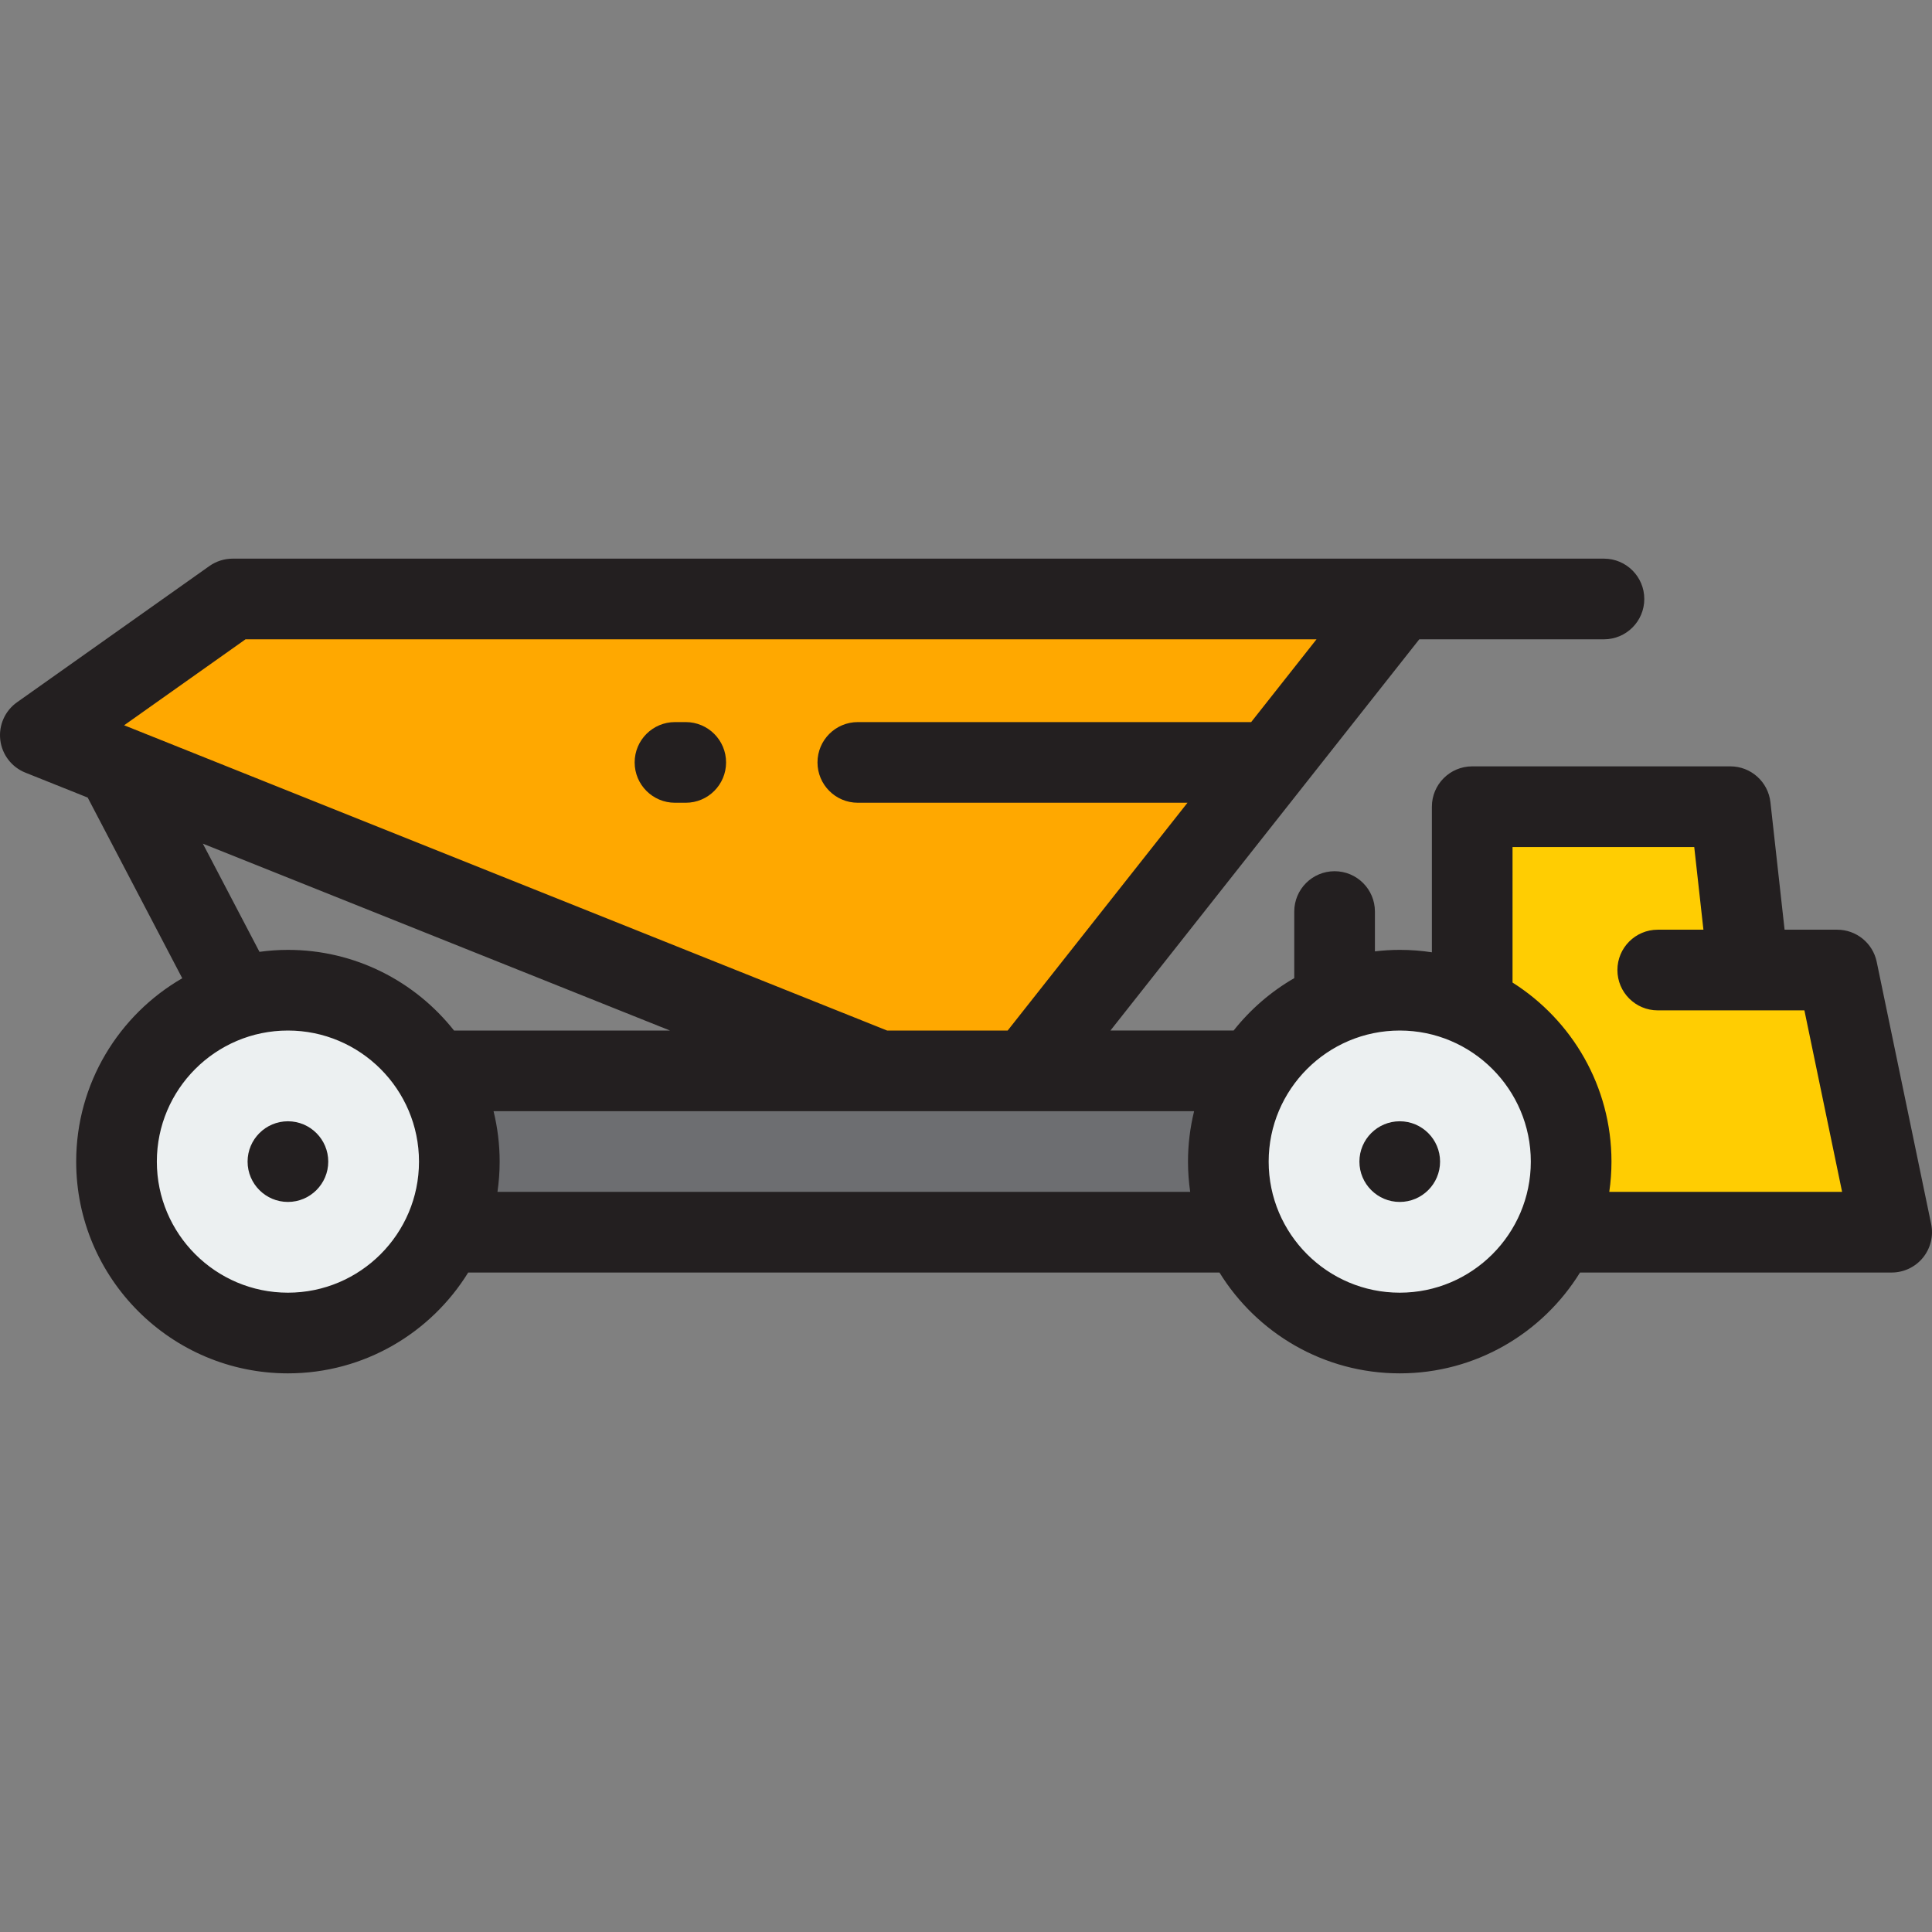 <?xml version="1.0" encoding="iso-8859-1"?>
<!-- Uploaded to: SVG Repo, www.svgrepo.com, Generator: SVG Repo Mixer Tools -->
<svg version="1.1" id="Layer_1" xmlns="http://www.w3.org/2000/svg" xmlns:xlink="http://www.w3.org/1999/xlink" 
	 viewBox="0 0 512.001 512.001" xml:space="preserve">
<rect x="0" y="0" width="512.001" height="512.001" fill="#808080" stroke="none"/>
<rect x="88.383" y="283.788" style="fill:#6D6E71;" width="293.215" height="42.754"/>
<polygon style="fill:#FFCD02;" points="486.883,257.069 463.368,257.069 458.559,213.781 390.153,213.781 390.153,326.544 
	501.312,326.544 "/>
<g>
	<circle style="fill:#ECF0F1;" cx="370.942" cy="307.837" r="45.426"/>
	<circle style="fill:#ECF0F1;" cx="76.305" cy="307.837" r="45.426"/>
</g>
<polygon style="fill:#FFA800;" points="61.663,158.736 370.946,158.736 272.225,283.79 233.033,283.79 10.689,194.832 "/>
<g>
	<path style="fill:#231F20;" d="M370.946,297.151c-5.894,0-10.688,4.793-10.688,10.688c0,5.896,4.795,10.688,10.688,10.688
		s10.688-4.793,10.688-10.688C381.634,301.943,376.839,297.151,370.946,297.151z"/>
	<path style="fill:#231F20;" d="M76.302,297.151c-5.894,0-10.688,4.793-10.688,10.688c0,5.896,4.795,10.688,10.688,10.688
		c5.894,0,10.688-4.793,10.688-10.688C86.99,301.943,82.195,297.151,76.302,297.151z"/>
	<path style="fill:#231F20;" d="M181.729,191.361h-2.851c-5.903,0-10.688,4.786-10.688,10.688c0,5.902,4.785,10.688,10.688,10.688
		h2.851c5.903,0,10.688-4.786,10.688-10.688C192.417,196.148,187.632,191.361,181.729,191.361z"/>
	<path style="fill:#231F20;" d="M511.777,324.371l-14.429-69.475c-1.03-4.96-5.4-8.515-10.465-8.515h-13.948l-3.753-33.78
		c-0.602-5.413-5.176-9.508-10.623-9.508h-68.406c-5.903,0-10.688,4.786-10.688,10.688v38.589c-2.778-0.424-5.623-0.646-8.519-0.646
		c-2.226,0-4.419,0.145-6.578,0.399v-10.553c0-5.902-4.785-10.688-10.688-10.688c-5.903,0-10.688,4.786-10.688,10.688v17.644
		c-6.198,3.577-11.649,8.302-16.066,13.886h-32.647l81.846-103.677h48.942c5.903,0,10.688-4.786,10.688-10.688
		c0-5.902-4.785-10.688-10.688-10.688H61.662c-2.213,0-4.37,0.687-6.177,1.966L4.512,186.109c-3.196,2.263-4.898,6.09-4.438,9.979
		c0.46,3.888,3.009,7.214,6.644,8.667l16.52,6.61l25.059,47.88c-16.784,9.71-28.109,27.85-28.109,48.595
		c0,30.941,25.172,56.114,56.114,56.114c20.17,0,37.883-10.702,47.775-26.721h199.095c9.892,16.019,27.604,26.721,47.775,26.721
		c20.171,0,37.883-10.702,47.775-26.721h82.591c3.216,0,6.261-1.447,8.291-3.942C511.634,330.796,512.431,327.519,511.777,324.371z
		 M65.064,169.424h283.827l-17.318,21.937h-104.24c-5.903,0-10.688,4.786-10.688,10.688c0,5.902,4.785,10.688,10.688,10.688h87.365
		l-47.653,60.364h-31.953L32.895,192.205L65.064,169.424z M53.756,223.574l123.791,49.528h-57.224
		c-10.285-13.007-26.189-21.377-44.02-21.377c-2.559,0-5.073,0.188-7.541,0.521L53.756,223.574z M76.302,342.576
		c-19.154,0-34.737-15.583-34.737-34.737c0-19.155,15.584-34.737,34.737-34.737s34.737,15.583,34.737,34.737
		C111.039,326.994,95.457,342.576,76.302,342.576z M131.835,315.855c0.376-2.62,0.581-5.294,0.581-8.016
		c0-4.605-0.57-9.076-1.62-13.361h185.656c-1.051,4.285-1.62,8.756-1.62,13.361c0,2.722,0.205,5.397,0.581,8.016H131.835z
		 M370.946,342.576c-19.154,0-34.737-15.583-34.737-34.737c0-19.155,15.584-34.737,34.737-34.737s34.737,15.583,34.737,34.737
		C405.683,326.994,390.101,342.576,370.946,342.576z M426.478,315.855c0.376-2.62,0.581-5.294,0.581-8.016
		c0-19.956-10.481-37.501-26.219-47.452V224.47h48.151l2.435,21.911h-12.107c-5.903,0-10.688,4.786-10.688,10.688
		s4.785,10.688,10.688,10.688h38.867l9.989,48.098H426.478z"/>
</g>
</svg>
